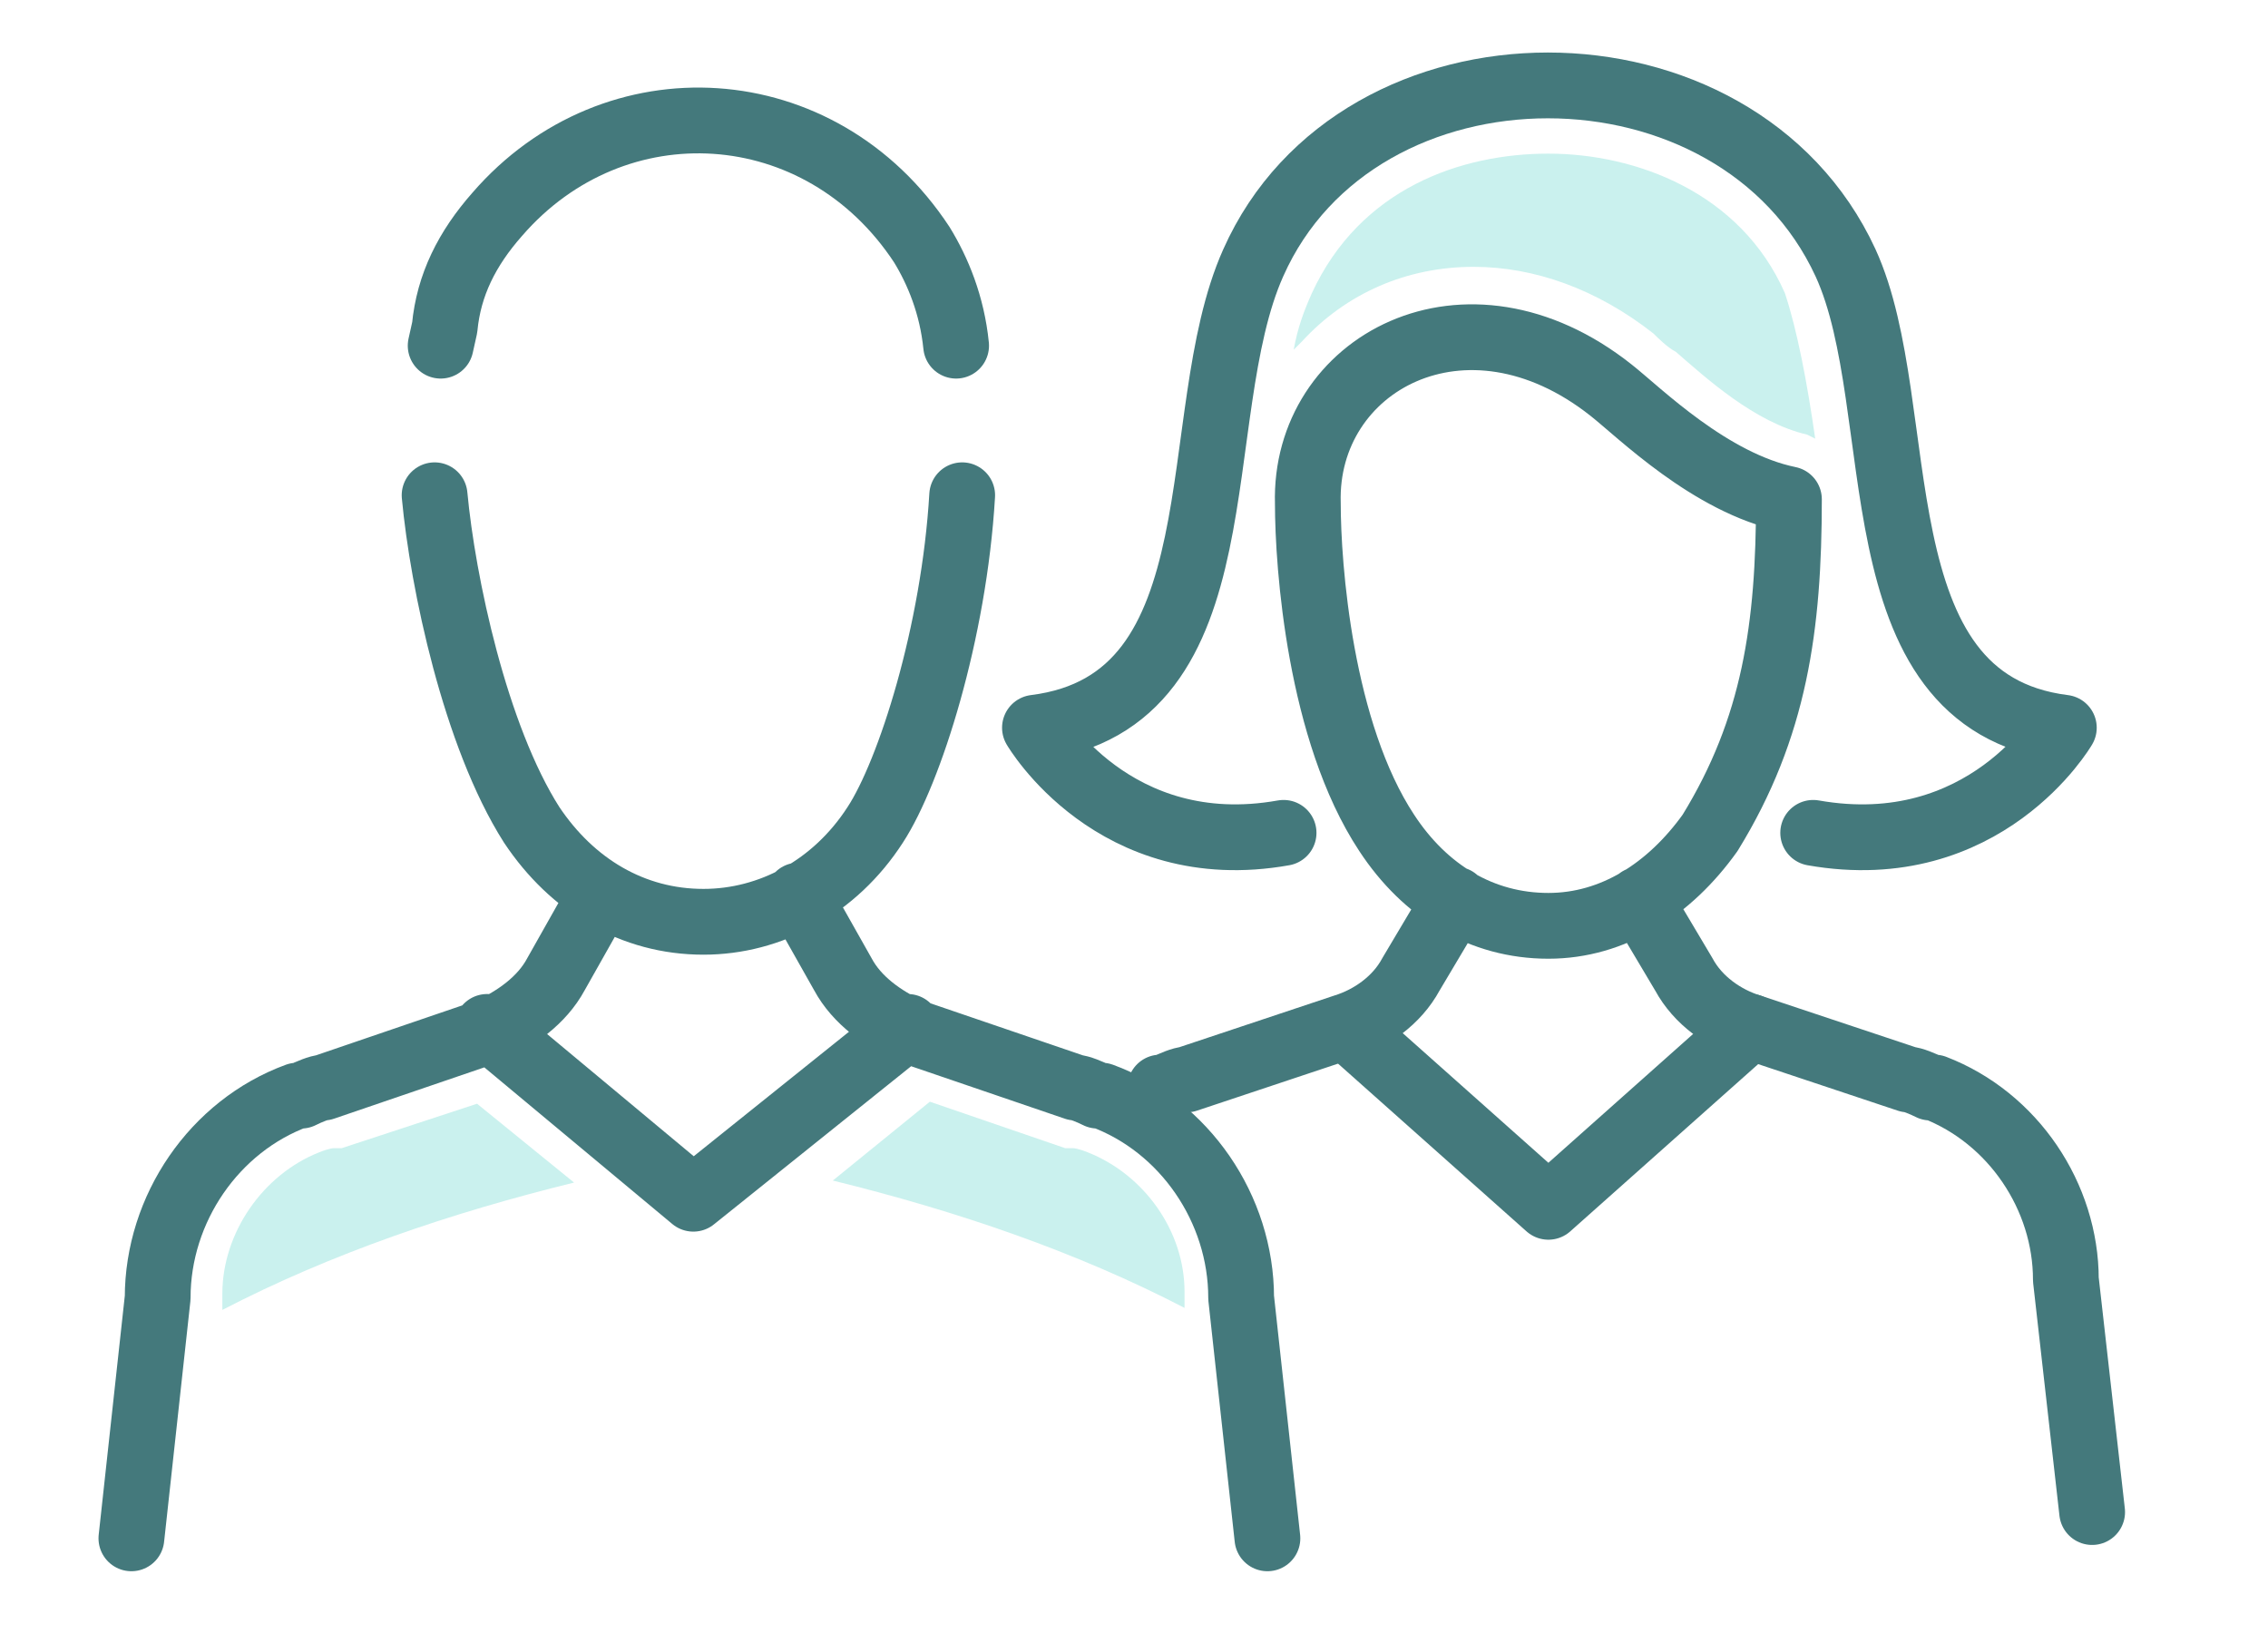 <svg enable-background="new 0 0 112.2 81.3" viewBox="0 0 112.2 81.3" xmlns="http://www.w3.org/2000/svg"><path d="m88.5 24.7c0 6.3-.7 11.3-3.9 16.5-2 2.8-4.8 4.6-8 4.6-3.3 0-6.1-1.7-8-4.6-3.3-5-3.9-13.2-3.9-16.3-.2-6.9 7.8-11.3 15-5.6 1.4 1.1 4.9 4.6 8.8 5.4m-7.4 19.8 2.2 3.7c.7 1.3 2 2.2 3.3 2.6l7.8 2.6c.2 0 .7.2 1.1.4h.2c3.9 1.5 6.5 5.4 6.5 9.5l1.3 11.5m-31.5-30.3-2.2 3.7c-.7 1.3-2 2.2-3.3 2.6l-7.8 2.6c-.2 0-.7.2-1.1.4 0 0 0 0-.2 0m6.1-12.6c-8.4 1.5-12.3-5.2-12.3-5.2 10.4-1.3 7.4-15.4 10.8-23 5.2-11.7 23.9-11.7 29.3 0 3.3 7.2.4 21.7 10.8 23 0 0-3.9 6.7-12.4 5.2" style="fill:none;stroke:#44797c;stroke-width:3.254;stroke-linecap:round;stroke-linejoin:round;stroke-miterlimit:10"/><path d="m72.9 13.2c3 0 6.1 1.1 8.9 3.3.2.2.7.7 1.1.9 1.5 1.3 3.9 3.5 6.5 4.1l.4.2c-.4-2.8-.9-5.4-1.5-7.2-2.2-5-7.4-6.9-11.7-6.9s-9.3 1.7-11.7 6.9c-.4.9-.7 1.7-.9 2.8.2-.2.2-.2.4-.4 2.2-2.4 5.2-3.7 8.5-3.7" fill="#caf1ee"/><path d="m24.1 50.8 10.2 8.5 10.6-8.5m2.4-33.7c-.2-2-.9-3.7-1.7-5-5-7.6-15.2-8.2-21-1.5-1.5 1.7-2.4 3.5-2.6 5.6l-.2.9m-.3 7.4c.4 4.3 2 11.9 4.8 16.3 2 3 5 4.8 8.5 4.8 3.3 0 6.5-1.7 8.5-4.8 1.7-2.6 3.9-9.5 4.3-16.3m-8.1 19.8 2.2 3.9c.7 1.3 2 2.2 3.3 2.8l8.2 2.8c.2 0 .7.2 1.1.4h.2c4.1 1.5 6.9 5.6 6.9 10l1.3 11.9m-33-31.8-2.2 3.9c-.7 1.3-2 2.2-3.3 2.8l-8.2 2.8c-.2 0-.7.2-1.1.4 0 0 0 0-.2 0-4.1 1.5-6.9 5.6-6.9 10l-1.3 11.9m60.1-25.3 10 8.9 10-8.9" style="fill:none;stroke:#44797c;stroke-width:3.254;stroke-linecap:round;stroke-linejoin:round;stroke-miterlimit:10"/><g fill="#caf1ee"><path d="m16.9 56.8h-.4s-.2 0-.7.2c-2.8 1.1-4.8 4-4.8 7v.2.2.4c5.4-2.8 11.3-4.8 17.4-6.3l-4.8-3.9z"/><path d="m52.7 56.8h.4s.2 0 .7.2c2.8 1.1 4.8 3.9 4.8 6.9v.2.2.4c-5.4-2.8-11.3-4.8-17.4-6.3l4.8-3.9z"/></g></svg>